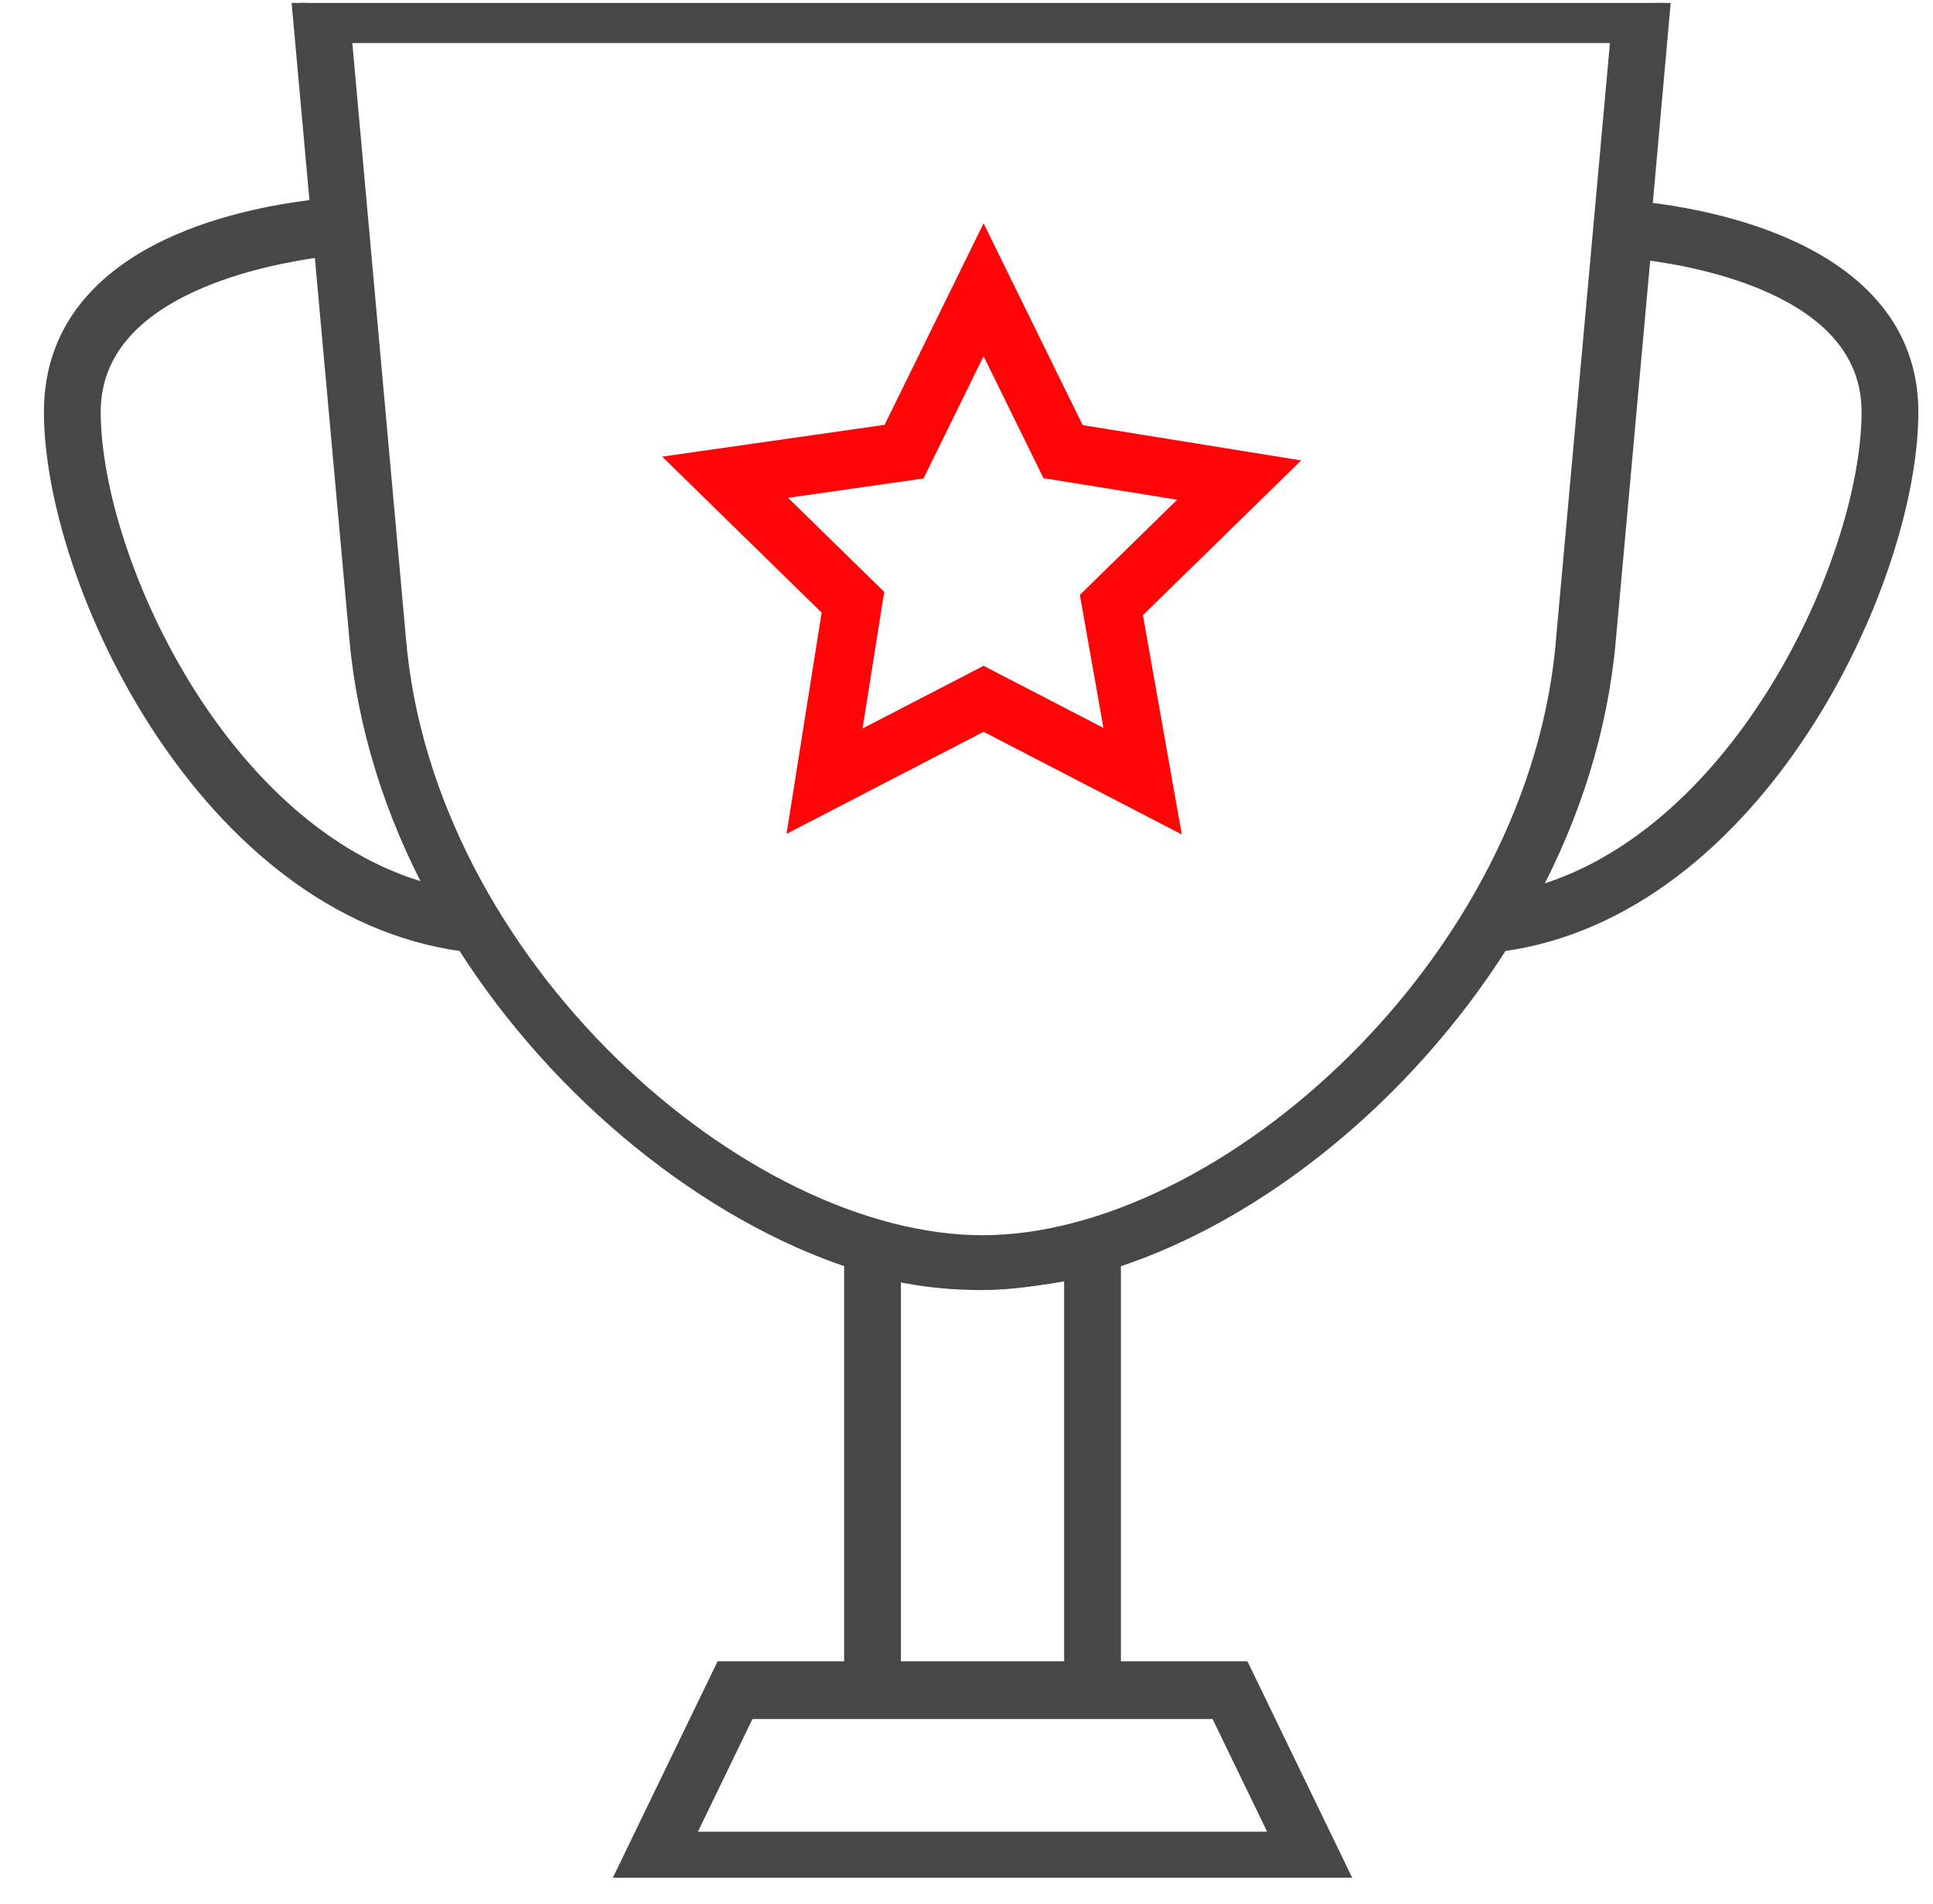 <svg width="66" height="65" viewBox="0 0 66 65" fill="none" xmlns="http://www.w3.org/2000/svg">
<g clip-path="url(#clip0)">
<path d="M29.072 43.042V56.962H24.815H24.659L24.59 57.103L21.304 63.891L21.13 64.25H21.529H45.565H45.964L45.79 63.891L42.504 57.103L42.435 56.962H42.279H38.022V43.044C42.974 41.442 47.977 37.403 51.253 32.233C55.619 31.646 59.107 28.548 61.5 24.913C63.914 21.246 65.25 16.981 65.25 14.061C65.25 11.207 63.365 9.516 61.294 8.526C59.379 7.612 57.259 7.271 56.163 7.147L56.799 0.022L56.823 -0.25H56.55H10.45H10.176L10.201 0.023L10.836 7.051C9.778 7.172 7.662 7.493 5.742 8.404C3.656 9.395 1.75 11.112 1.75 14.061C1.75 16.981 3.086 21.247 5.512 24.914C7.917 28.549 11.429 31.647 15.841 32.233C19.118 37.403 24.21 41.441 29.072 43.042ZM13.61 21.797L13.61 21.796L11.756 1.22H55.243L53.39 21.699L53.39 21.699L53.39 21.703C52.973 27.254 50.074 32.436 46.234 36.234C42.389 40.037 37.637 42.417 33.547 42.417C29.456 42.417 24.703 40.06 20.847 36.282C16.995 32.508 14.073 27.349 13.61 21.797ZM3.189 14.061C3.189 11.882 4.741 10.54 6.575 9.706C8.232 8.953 10.057 8.646 10.976 8.523L12.173 21.743C12.173 21.743 12.173 21.744 12.173 21.744C12.442 24.799 13.387 27.765 14.847 30.475C11.336 29.611 8.476 26.902 6.459 23.733C4.342 20.404 3.189 16.62 3.189 14.061ZM25.535 58.432H41.559L43.664 62.78H23.43L25.535 58.432ZM30.511 56.962V43.469C31.557 43.708 32.594 43.789 33.547 43.789C34.513 43.789 35.555 43.624 36.583 43.448V56.962H30.511ZM54.921 21.84L56.118 8.617C57.095 8.738 58.913 9.042 60.541 9.791C62.326 10.611 63.811 11.927 63.811 14.061C63.811 16.62 62.658 20.405 60.552 23.745C58.549 26.922 55.715 29.651 52.252 30.562C53.709 27.854 54.653 24.892 54.921 21.84Z" fill="#474747" stroke="#474747" stroke-width="0.5"/>
<path d="M33.583 9.891L36.298 15.418L42.31 16.388L37.947 20.654L39.013 26.667L33.583 23.855L28.153 26.667L29.122 20.558L24.759 16.291L30.868 15.418L33.583 9.891Z" stroke="#FF0508" stroke-width="2"/>
</g>
<defs>
<clipPath id="clip0">
<rect width="65.062" height="64" fill="white" transform="translate(0.812 0.1)"/>
</clipPath>
</defs>
</svg>
